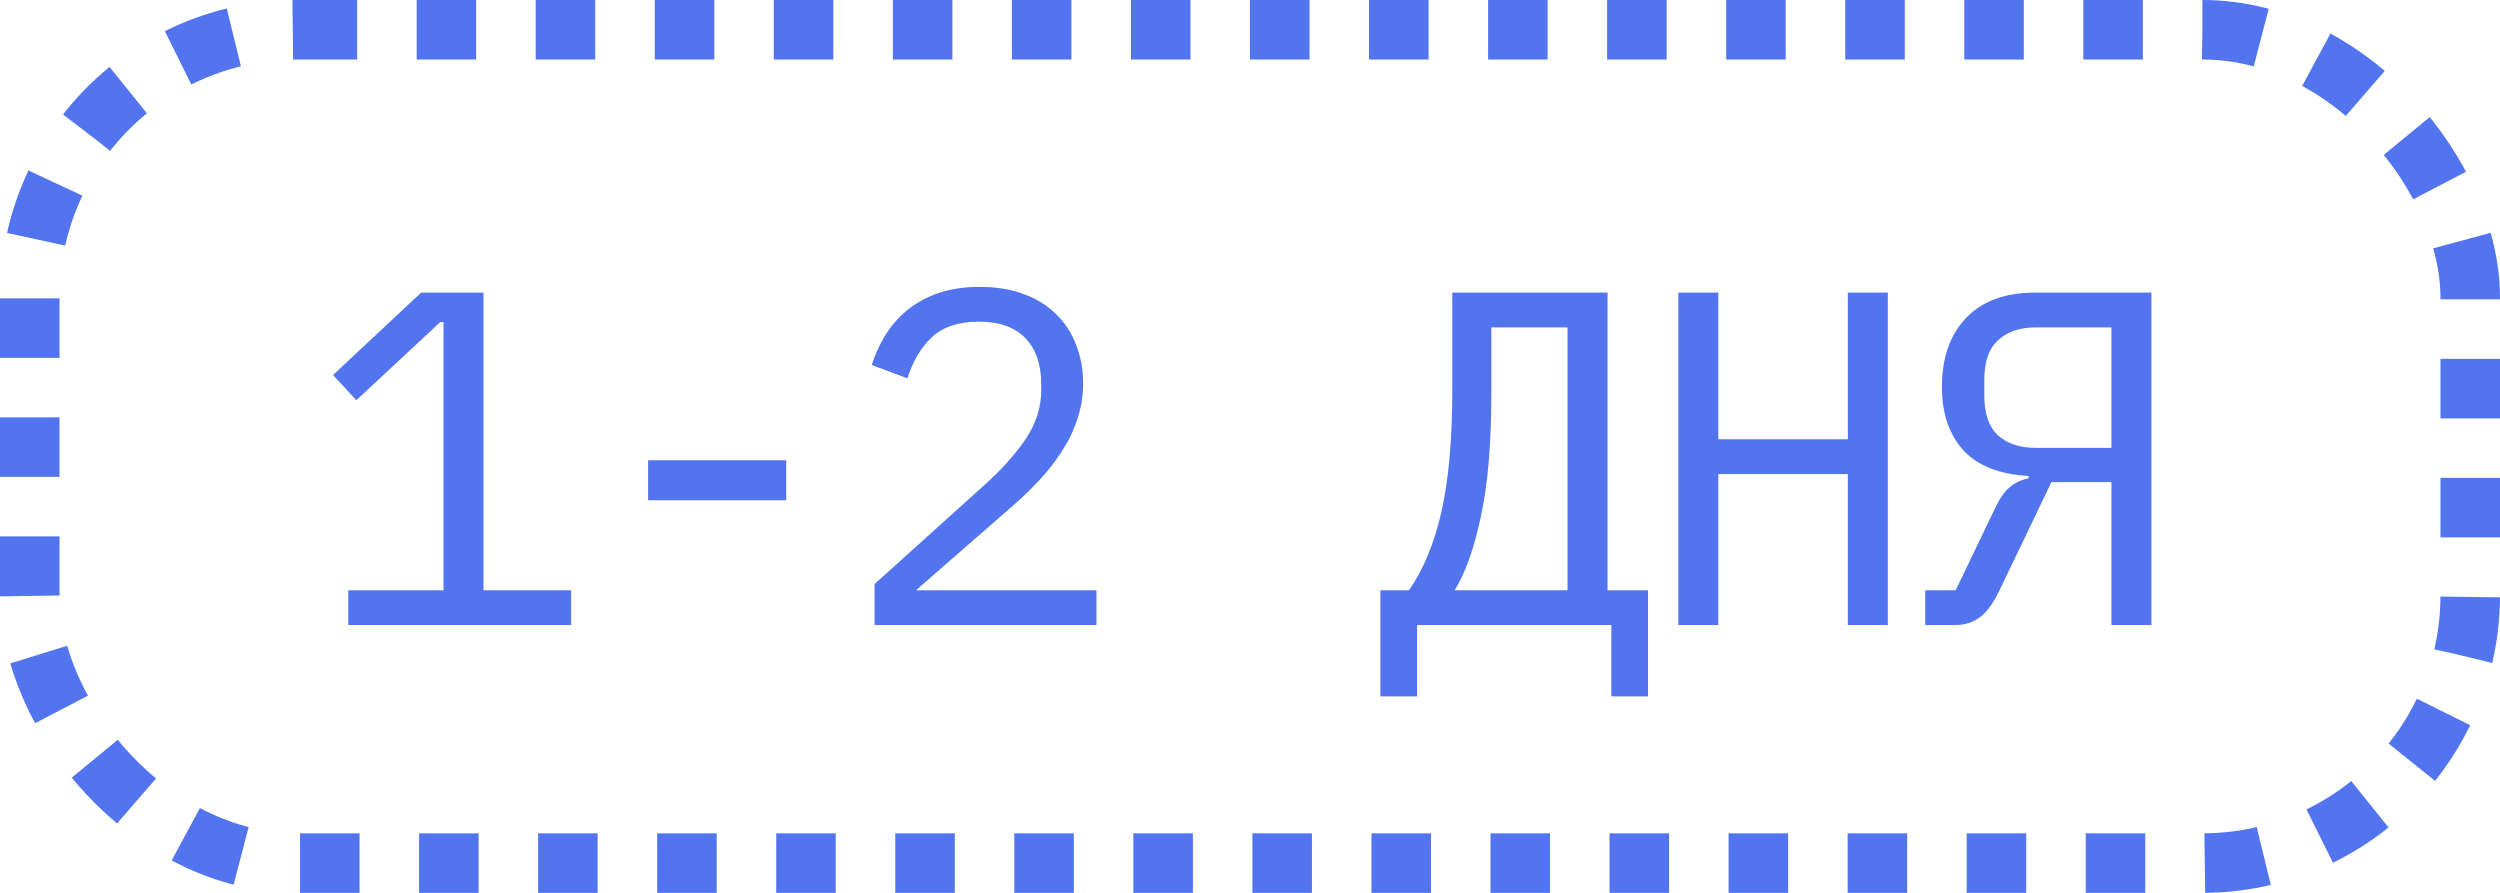 <?xml version="1.0" encoding="UTF-8"?> <svg xmlns="http://www.w3.org/2000/svg" width="84" height="30" viewBox="0 0 84 30" fill="none"><rect x="1" y="1" width="82" height="28" rx="9" stroke="#5274EF" stroke-width="2" stroke-dasharray="2 2"></rect><path d="M11.702 21V19.832H14.902L14.902 10.824H14.79L11.974 13.448L11.19 12.6L14.15 9.832H16.246L16.246 19.832H19.19V21H11.702ZM21.776 16.808V15.464H26.416V16.808H21.776ZM36.841 21H29.385V19.624L33.113 16.264C33.657 15.773 34.105 15.272 34.457 14.76C34.809 14.237 34.985 13.688 34.985 13.112V12.92C34.985 12.248 34.809 11.731 34.457 11.368C34.105 10.995 33.583 10.808 32.889 10.808C32.207 10.808 31.679 10.984 31.305 11.336C30.943 11.677 30.671 12.136 30.489 12.712L29.289 12.264C29.396 11.933 29.54 11.613 29.721 11.304C29.913 10.984 30.153 10.701 30.441 10.456C30.729 10.211 31.076 10.013 31.481 9.864C31.897 9.715 32.377 9.64 32.921 9.64C33.476 9.64 33.967 9.72 34.393 9.88C34.831 10.04 35.193 10.264 35.481 10.552C35.78 10.84 36.004 11.181 36.153 11.576C36.313 11.971 36.393 12.403 36.393 12.872C36.393 13.299 36.329 13.699 36.201 14.072C36.084 14.445 35.913 14.803 35.689 15.144C35.476 15.485 35.215 15.821 34.905 16.152C34.607 16.472 34.271 16.792 33.897 17.112L30.777 19.832H36.841V21ZM46.381 19.832H47.341C47.821 19.149 48.184 18.275 48.429 17.208C48.674 16.131 48.797 14.765 48.797 13.112V9.832H54.013V19.832H55.373V23.4H54.141V21H47.613V23.4H46.381V19.832ZM52.669 11H50.109V13.208C50.109 14.904 49.992 16.285 49.757 17.352C49.533 18.419 49.239 19.245 48.877 19.832H52.669V11ZM62.087 15.928L57.735 15.928V21H56.391V9.832H57.735V14.76L62.087 14.76V9.832L63.431 9.832V21H62.087V15.928ZM64.688 19.832L65.712 19.832L67.024 17.096C67.184 16.755 67.35 16.515 67.52 16.376C67.691 16.227 67.904 16.125 68.16 16.072V15.992C67.179 15.939 66.448 15.651 65.968 15.128C65.488 14.595 65.248 13.885 65.248 13C65.248 12.029 65.515 11.261 66.048 10.696C66.592 10.12 67.366 9.832 68.368 9.832H72.288V21H70.944V16.2L68.928 16.2L67.168 19.864C66.955 20.301 66.731 20.6 66.496 20.76C66.272 20.92 66.006 21 65.696 21L64.688 21V19.832ZM70.944 11L68.4 11C67.867 11 67.446 11.144 67.136 11.432C66.827 11.709 66.672 12.152 66.672 12.76V13.288C66.672 13.896 66.827 14.344 67.136 14.632C67.446 14.909 67.867 15.048 68.4 15.048L70.944 15.048V11Z" fill="#5274EF"></path></svg> 